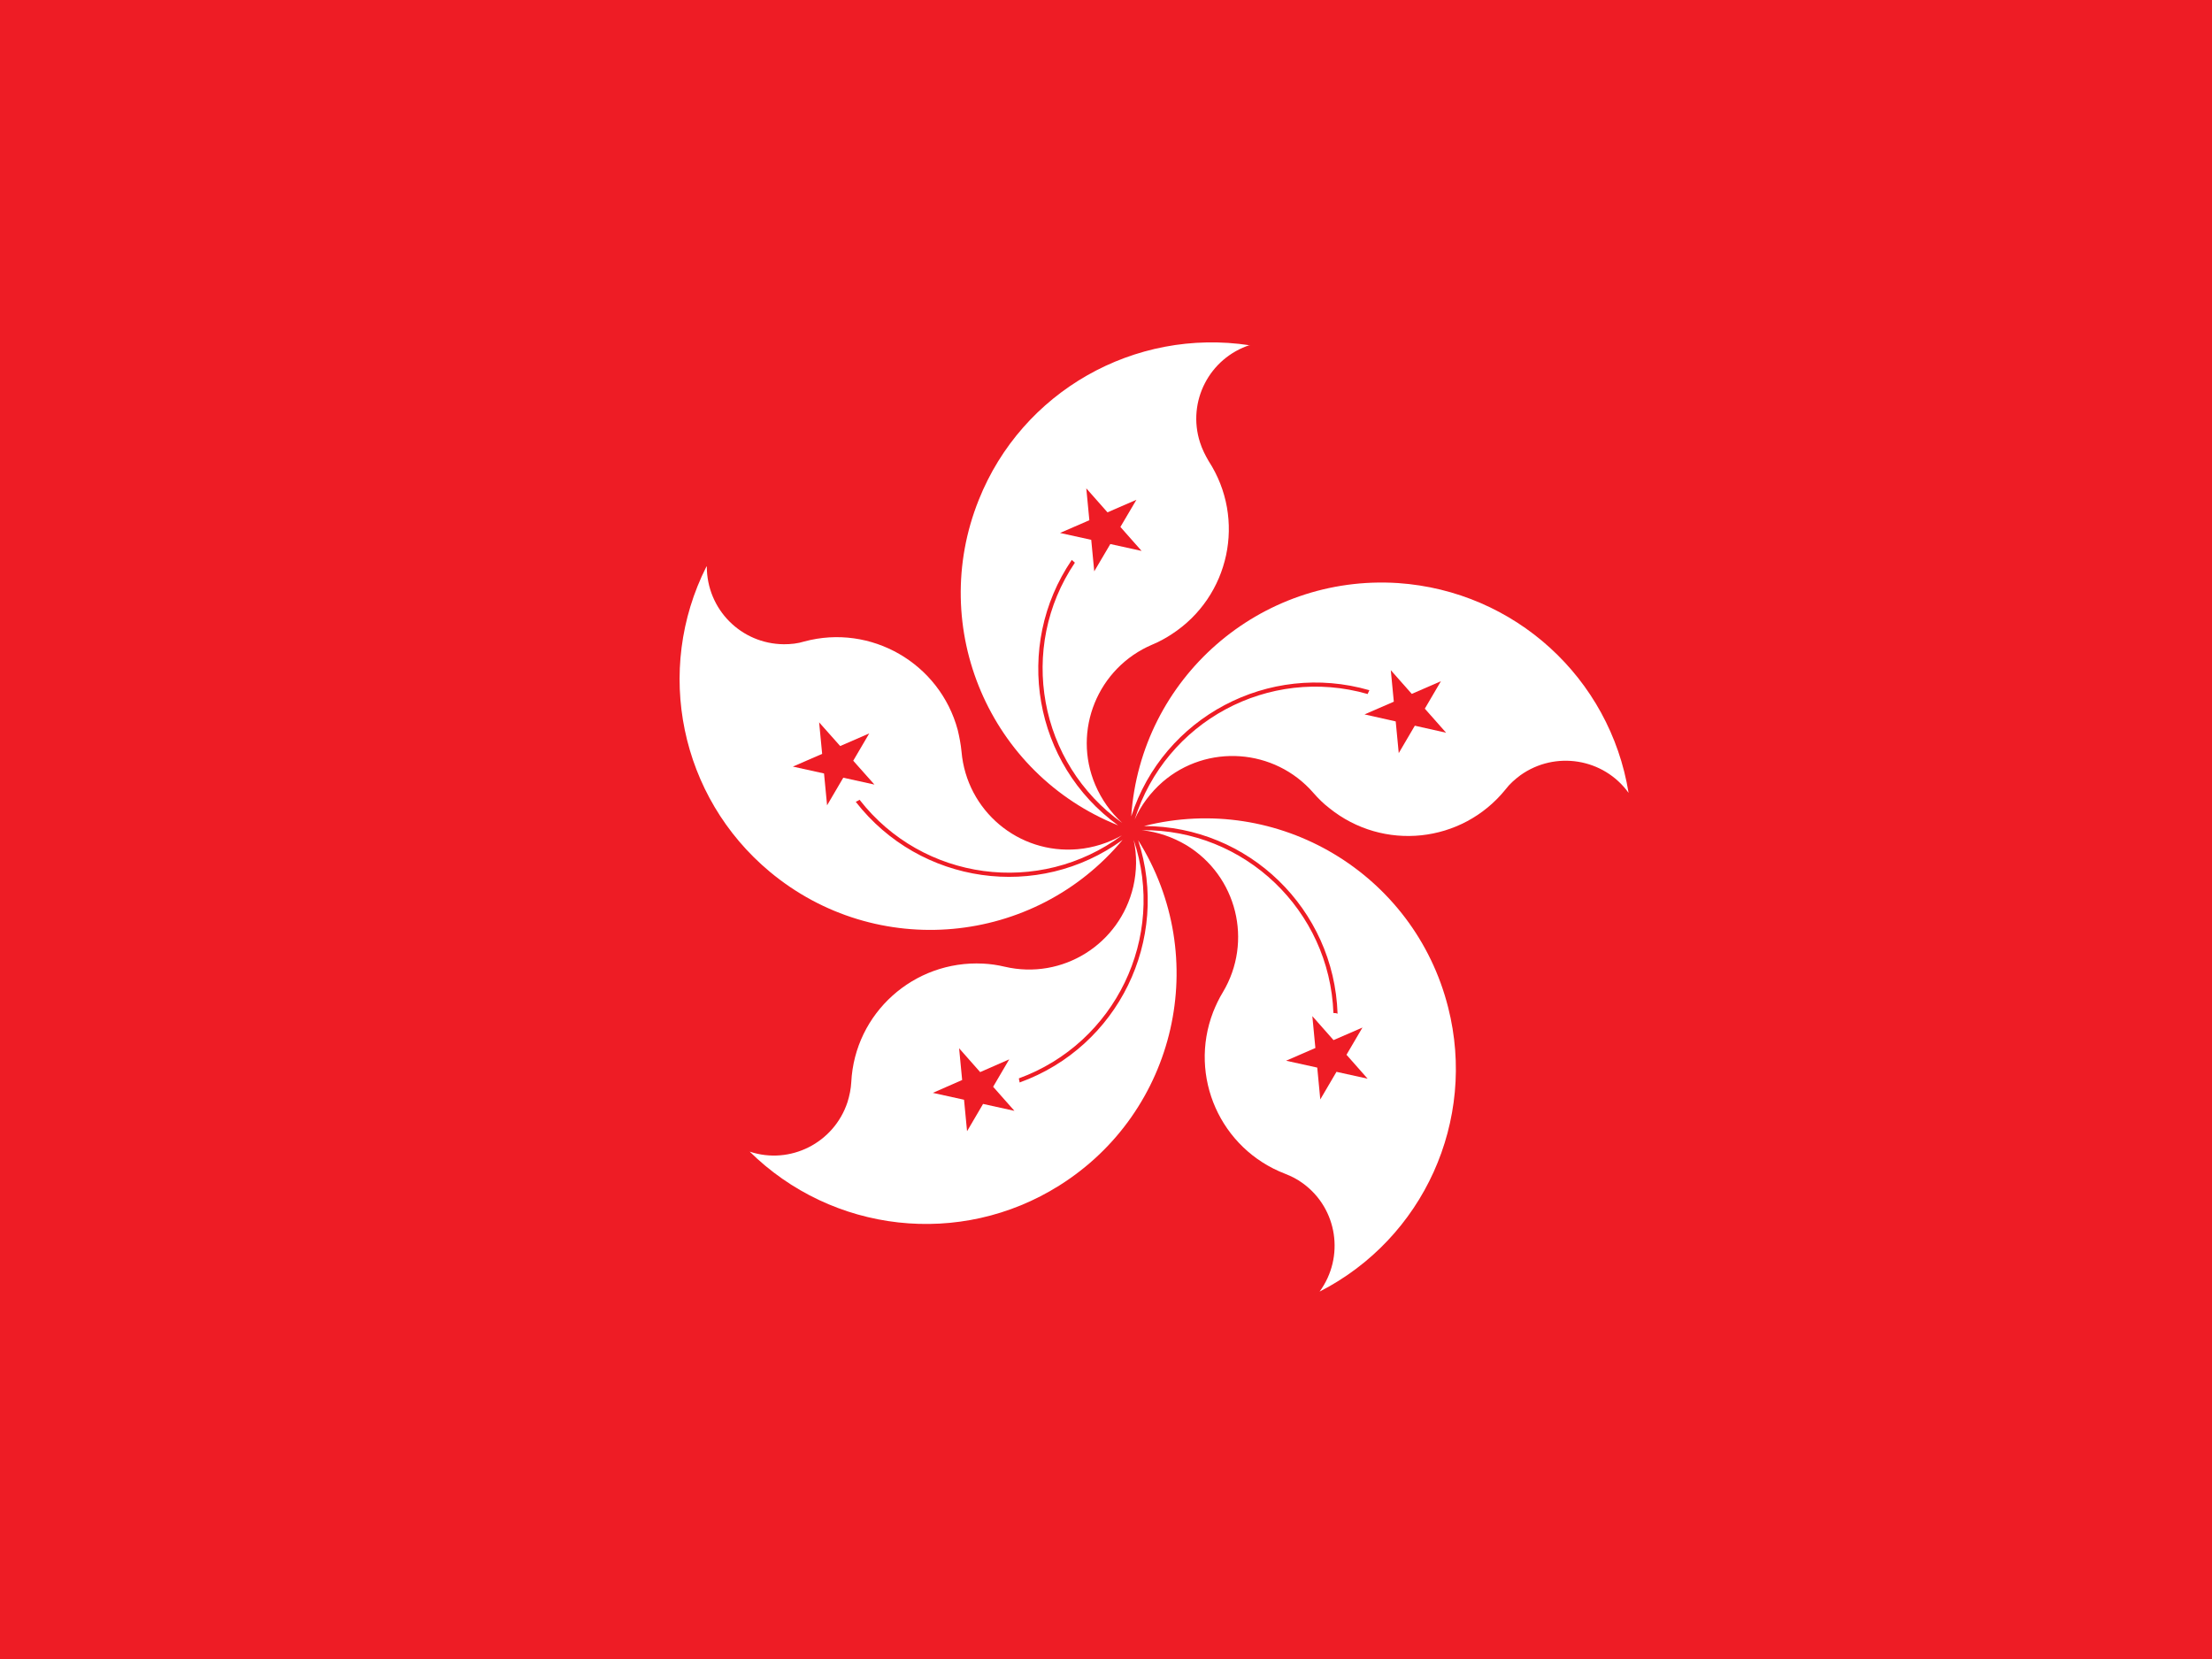 <?xml version="1.0" encoding="UTF-8"?>
<svg id="flag-icons-ru" xmlns="http://www.w3.org/2000/svg" version="1.1" viewBox="0 0 640 480">
  <!-- Generator: Adobe Illustrator 29.0.1, SVG Export Plug-In . SVG Version: 2.1.0 Build 192)  -->
  <defs>
    <style>
      .st0 {
        fill: #fff;
      }

      .st1 {
        fill: #ee1c25;
      }
    </style>
  </defs>
  <path class="st1" d="M-33.8-.7h722v481.3H-33.8V-.7Z"/>
  <g id="a">
    <path class="st0" d="M361.7,99.8c-11.8,3.8-18.3,16.4-14.5,28.2.6,1.9,1.5,3.7,2.5,5.4,10.9,16.8,6.1,39.2-10.7,50.1-1.8,1.2-3.7,2.2-5.6,3-15.8,6.7-23.2,24.9-16.5,40.6,1.8,4.2,4.4,7.9,7.8,11-24.2-17.2-30.3-50.7-13.7-75.3-.3-.3-.6-.5-.9-.8-17,25-11.1,59.1,13.4,76.8-37.2-14.9-55.2-57.1-40.3-94.2,12.5-31.3,45-49.8,78.4-44.7"/>
    <path class="st1" d="M328.8,144.6l-22.1,9.6,23.6,5.2-16-18.1,2.3,24"/>
  </g>
  <g id="b">
    <g id="a1" data-name="a">
      <path class="st0" d="M471.2,229.4c-7.2-10-21.2-12.3-31.3-5.1-1.6,1.2-3.1,2.5-4.3,4.1-12.6,15.6-35.4,18-51,5.4-1.7-1.3-3.2-2.8-4.6-4.4-11.2-12.9-30.8-14.3-43.7-3.1-3.4,3-6.2,6.7-8,10.8,8.9-28.4,38.8-44.5,67.4-36.3.2-.4.3-.7.5-1.1-29.1-8.4-59.6,7.7-68.9,36.5,2.7-39.9,37.2-70.1,77.2-67.5,33.7,2.3,61.3,27.4,66.7,60.7"/>
      <path class="st1" d="M418.4,212l-16-18.1,2.3,24,12.2-20.8-22.1,9.6"/>
    </g>
    <g id="a2" data-name="a">
      <path class="st0" d="M216.9,333.2c11.7,3.9,24.4-2.5,28.3-14.3.6-1.9,1-3.9,1.1-5.8,1-20,18.1-35.3,38.1-34.3,2.1.1,4.2.4,6.3.9,16.7,3.9,33.3-6.5,37.2-23.2,1-4.4,1.1-9,.1-13.5,9.5,28.2-5.3,58.8-33.2,69,0,.4.2.8.2,1.2,28.5-10.3,43.7-41.3,34.3-70.1,21.3,33.9,11.1,78.6-22.8,99.9-28.6,18-65.7,13.8-89.7-9.9"/>
      <path class="st1" d="M269.9,316.2l23.6,5.2-16-18.1,2.3,24,12.2-20.8"/>
    </g>
  </g>
  <g id="b1" data-name="b">
    <g id="a3" data-name="a">
      <path class="st0" d="M381.8,373.7c7.3-10,5.2-24-4.8-31.3-1.6-1.2-3.4-2.1-5.2-2.8-18.7-7.2-28-28.1-20.8-46.8.8-2,1.7-3.9,2.8-5.7,8.8-14.7,4.1-33.7-10.6-42.6-3.9-2.3-8.2-3.8-12.8-4.3,29.7-.3,54.3,23.2,55.4,52.9.4,0,.8,0,1.2.2-1-30.3-25.8-54.3-56-54.3,38.8-9.8,78.2,13.7,88,52.5,8.3,32.7-7.1,66.8-37.2,82.2"/>
      <path class="st1" d="M382,318.1l12.2-20.8-22.1,9.6,23.6,5.2-16-18.1"/>
    </g>
    <g id="a4" data-name="a">
      <path class="st0" d="M204.5,163.9c0,12.4,9.9,22.4,22.3,22.5,2,0,4-.2,5.9-.8,19.3-5.2,39.2,6.3,44.4,25.6.5,2.1.9,4.2,1.1,6.3,1.5,17.1,16.5,29.7,33.6,28.2,4.5-.4,8.9-1.8,12.8-4-23.9,17.7-57.6,13.2-75.9-10.3-.3.2-.7.4-1.1.6,18.6,23.9,52.8,28.8,77.2,11-25.6,30.7-71.3,34.9-102.1,9.2-25.9-21.6-33.5-58.2-18.3-88.3"/>
      <path class="st1" d="M237,209l2.3,24,12.2-20.8-22.1,9.6,23.6,5.2"/>
    </g>
  </g>
</svg>